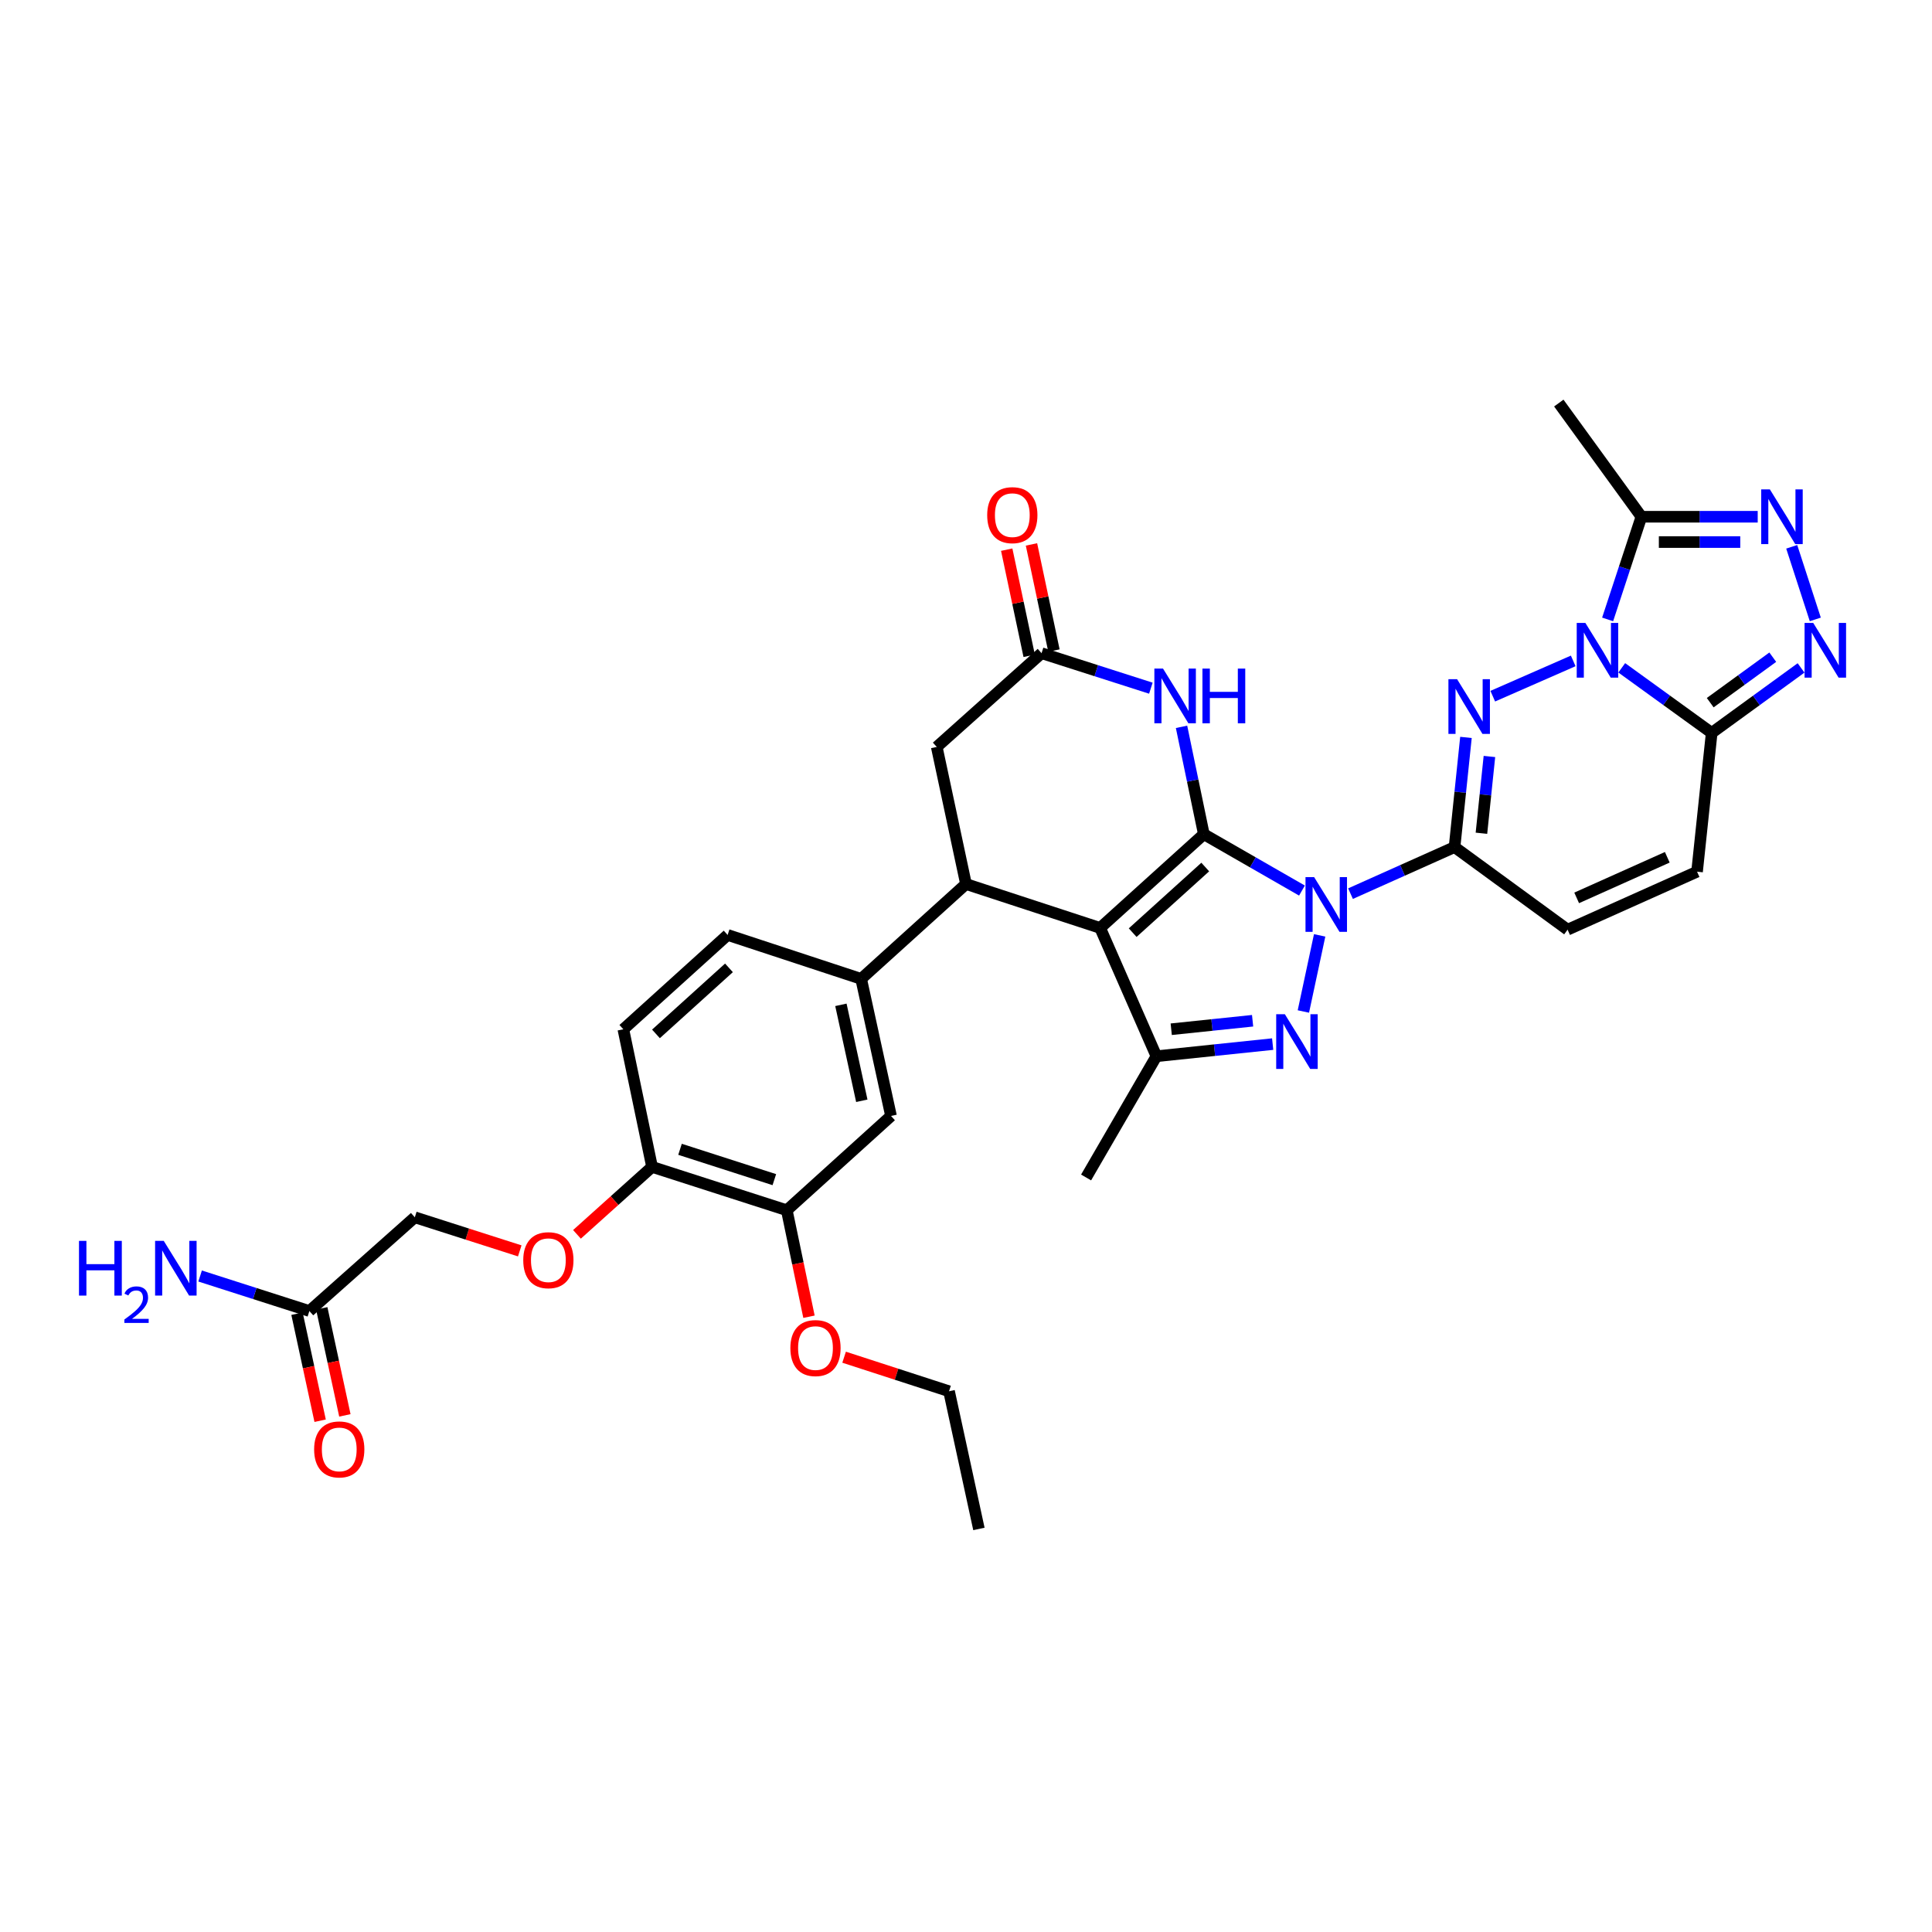 <?xml version='1.0' encoding='iso-8859-1'?>
<svg version='1.1' baseProfile='full'
              xmlns='http://www.w3.org/2000/svg'
                      xmlns:rdkit='http://www.rdkit.org/xml'
                      xmlns:xlink='http://www.w3.org/1999/xlink'
                  xml:space='preserve'
width='1000px' height='1000px' viewBox='0 0 1000 1000'>
<!-- END OF HEADER -->
<rect style='opacity:1.0;fill:#FFFFFF;stroke:none' width='1000' height='1000' x='0' y='0'> </rect>
<path class='bond-0' d='M 623.101,431.781 L 648.5,446.368' style='fill:none;fill-rule:evenodd;stroke:#000000;stroke-width:6px;stroke-linecap:butt;stroke-linejoin:miter;stroke-opacity:1' />
<path class='bond-0' d='M 648.5,446.368 L 673.899,460.955' style='fill:none;fill-rule:evenodd;stroke:#0000FF;stroke-width:6px;stroke-linecap:butt;stroke-linejoin:miter;stroke-opacity:1' />
<path class='bond-1' d='M 623.101,431.781 L 569.432,480.298' style='fill:none;fill-rule:evenodd;stroke:#000000;stroke-width:6px;stroke-linecap:butt;stroke-linejoin:miter;stroke-opacity:1' />
<path class='bond-1' d='M 623.836,448.777 L 586.268,482.739' style='fill:none;fill-rule:evenodd;stroke:#000000;stroke-width:6px;stroke-linecap:butt;stroke-linejoin:miter;stroke-opacity:1' />
<path class='bond-8' d='M 623.101,431.781 L 617.33,403.995' style='fill:none;fill-rule:evenodd;stroke:#000000;stroke-width:6px;stroke-linecap:butt;stroke-linejoin:miter;stroke-opacity:1' />
<path class='bond-8' d='M 617.33,403.995 L 611.56,376.209' style='fill:none;fill-rule:evenodd;stroke:#0000FF;stroke-width:6px;stroke-linecap:butt;stroke-linejoin:miter;stroke-opacity:1' />
<path class='bond-4' d='M 699.024,462.551 L 725.948,450.5' style='fill:none;fill-rule:evenodd;stroke:#0000FF;stroke-width:6px;stroke-linecap:butt;stroke-linejoin:miter;stroke-opacity:1' />
<path class='bond-4' d='M 725.948,450.5 L 752.872,438.448' style='fill:none;fill-rule:evenodd;stroke:#000000;stroke-width:6px;stroke-linecap:butt;stroke-linejoin:miter;stroke-opacity:1' />
<path class='bond-5' d='M 683.05,484.146 L 674.626,523.548' style='fill:none;fill-rule:evenodd;stroke:#0000FF;stroke-width:6px;stroke-linecap:butt;stroke-linejoin:miter;stroke-opacity:1' />
<path class='bond-6' d='M 569.432,480.298 L 598.559,546.704' style='fill:none;fill-rule:evenodd;stroke:#000000;stroke-width:6px;stroke-linecap:butt;stroke-linejoin:miter;stroke-opacity:1' />
<path class='bond-9' d='M 569.432,480.298 L 499.998,457.568' style='fill:none;fill-rule:evenodd;stroke:#000000;stroke-width:6px;stroke-linecap:butt;stroke-linejoin:miter;stroke-opacity:1' />
<path class='bond-2' d='M 814.295,342.085 L 772.651,360.342' style='fill:none;fill-rule:evenodd;stroke:#0000FF;stroke-width:6px;stroke-linecap:butt;stroke-linejoin:miter;stroke-opacity:1' />
<path class='bond-12' d='M 832.106,320.603 L 840.849,294.036' style='fill:none;fill-rule:evenodd;stroke:#0000FF;stroke-width:6px;stroke-linecap:butt;stroke-linejoin:miter;stroke-opacity:1' />
<path class='bond-12' d='M 840.849,294.036 L 849.592,267.468' style='fill:none;fill-rule:evenodd;stroke:#000000;stroke-width:6px;stroke-linecap:butt;stroke-linejoin:miter;stroke-opacity:1' />
<path class='bond-36' d='M 839.412,345.669 L 862.69,362.506' style='fill:none;fill-rule:evenodd;stroke:#0000FF;stroke-width:6px;stroke-linecap:butt;stroke-linejoin:miter;stroke-opacity:1' />
<path class='bond-36' d='M 862.69,362.506 L 885.969,379.342' style='fill:none;fill-rule:evenodd;stroke:#000000;stroke-width:6px;stroke-linecap:butt;stroke-linejoin:miter;stroke-opacity:1' />
<path class='bond-3' d='M 758.778,381.684 L 755.825,410.066' style='fill:none;fill-rule:evenodd;stroke:#0000FF;stroke-width:6px;stroke-linecap:butt;stroke-linejoin:miter;stroke-opacity:1' />
<path class='bond-3' d='M 755.825,410.066 L 752.872,438.448' style='fill:none;fill-rule:evenodd;stroke:#000000;stroke-width:6px;stroke-linecap:butt;stroke-linejoin:miter;stroke-opacity:1' />
<path class='bond-3' d='M 770.922,391.554 L 768.855,411.422' style='fill:none;fill-rule:evenodd;stroke:#0000FF;stroke-width:6px;stroke-linecap:butt;stroke-linejoin:miter;stroke-opacity:1' />
<path class='bond-3' d='M 768.855,411.422 L 766.788,431.289' style='fill:none;fill-rule:evenodd;stroke:#000000;stroke-width:6px;stroke-linecap:butt;stroke-linejoin:miter;stroke-opacity:1' />
<path class='bond-14' d='M 752.872,438.448 L 811.381,481.2' style='fill:none;fill-rule:evenodd;stroke:#000000;stroke-width:6px;stroke-linecap:butt;stroke-linejoin:miter;stroke-opacity:1' />
<path class='bond-34' d='M 658.729,540.425 L 628.644,543.565' style='fill:none;fill-rule:evenodd;stroke:#0000FF;stroke-width:6px;stroke-linecap:butt;stroke-linejoin:miter;stroke-opacity:1' />
<path class='bond-34' d='M 628.644,543.565 L 598.559,546.704' style='fill:none;fill-rule:evenodd;stroke:#000000;stroke-width:6px;stroke-linecap:butt;stroke-linejoin:miter;stroke-opacity:1' />
<path class='bond-34' d='M 648.344,528.337 L 627.284,530.535' style='fill:none;fill-rule:evenodd;stroke:#0000FF;stroke-width:6px;stroke-linecap:butt;stroke-linejoin:miter;stroke-opacity:1' />
<path class='bond-34' d='M 627.284,530.535 L 606.225,532.732' style='fill:none;fill-rule:evenodd;stroke:#000000;stroke-width:6px;stroke-linecap:butt;stroke-linejoin:miter;stroke-opacity:1' />
<path class='bond-29' d='M 598.559,546.704 L 562.161,609.457' style='fill:none;fill-rule:evenodd;stroke:#000000;stroke-width:6px;stroke-linecap:butt;stroke-linejoin:miter;stroke-opacity:1' />
<path class='bond-7' d='M 885.969,379.342 L 878.392,451.185' style='fill:none;fill-rule:evenodd;stroke:#000000;stroke-width:6px;stroke-linecap:butt;stroke-linejoin:miter;stroke-opacity:1' />
<path class='bond-10' d='M 885.969,379.342 L 909.097,362.527' style='fill:none;fill-rule:evenodd;stroke:#000000;stroke-width:6px;stroke-linecap:butt;stroke-linejoin:miter;stroke-opacity:1' />
<path class='bond-10' d='M 909.097,362.527 L 932.226,345.712' style='fill:none;fill-rule:evenodd;stroke:#0000FF;stroke-width:6px;stroke-linecap:butt;stroke-linejoin:miter;stroke-opacity:1' />
<path class='bond-10' d='M 885.204,363.701 L 901.394,351.93' style='fill:none;fill-rule:evenodd;stroke:#000000;stroke-width:6px;stroke-linecap:butt;stroke-linejoin:miter;stroke-opacity:1' />
<path class='bond-10' d='M 901.394,351.93 L 917.584,340.16' style='fill:none;fill-rule:evenodd;stroke:#0000FF;stroke-width:6px;stroke-linecap:butt;stroke-linejoin:miter;stroke-opacity:1' />
<path class='bond-13' d='M 595.685,356.202 L 567.398,347.146' style='fill:none;fill-rule:evenodd;stroke:#0000FF;stroke-width:6px;stroke-linecap:butt;stroke-linejoin:miter;stroke-opacity:1' />
<path class='bond-13' d='M 567.398,347.146 L 539.111,338.089' style='fill:none;fill-rule:evenodd;stroke:#000000;stroke-width:6px;stroke-linecap:butt;stroke-linejoin:miter;stroke-opacity:1' />
<path class='bond-15' d='M 499.998,457.568 L 445.731,506.667' style='fill:none;fill-rule:evenodd;stroke:#000000;stroke-width:6px;stroke-linecap:butt;stroke-linejoin:miter;stroke-opacity:1' />
<path class='bond-35' d='M 499.998,457.568 L 484.859,386.613' style='fill:none;fill-rule:evenodd;stroke:#000000;stroke-width:6px;stroke-linecap:butt;stroke-linejoin:miter;stroke-opacity:1' />
<path class='bond-38' d='M 939.597,320.606 L 927.396,283.025' style='fill:none;fill-rule:evenodd;stroke:#0000FF;stroke-width:6px;stroke-linecap:butt;stroke-linejoin:miter;stroke-opacity:1' />
<path class='bond-11' d='M 909.786,267.468 L 879.689,267.468' style='fill:none;fill-rule:evenodd;stroke:#0000FF;stroke-width:6px;stroke-linecap:butt;stroke-linejoin:miter;stroke-opacity:1' />
<path class='bond-11' d='M 879.689,267.468 L 849.592,267.468' style='fill:none;fill-rule:evenodd;stroke:#000000;stroke-width:6px;stroke-linecap:butt;stroke-linejoin:miter;stroke-opacity:1' />
<path class='bond-11' d='M 900.757,280.569 L 879.689,280.569' style='fill:none;fill-rule:evenodd;stroke:#0000FF;stroke-width:6px;stroke-linecap:butt;stroke-linejoin:miter;stroke-opacity:1' />
<path class='bond-11' d='M 879.689,280.569 L 858.621,280.569' style='fill:none;fill-rule:evenodd;stroke:#000000;stroke-width:6px;stroke-linecap:butt;stroke-linejoin:miter;stroke-opacity:1' />
<path class='bond-31' d='M 849.592,267.468 L 806.833,208.624' style='fill:none;fill-rule:evenodd;stroke:#000000;stroke-width:6px;stroke-linecap:butt;stroke-linejoin:miter;stroke-opacity:1' />
<path class='bond-17' d='M 539.111,338.089 L 484.859,386.613' style='fill:none;fill-rule:evenodd;stroke:#000000;stroke-width:6px;stroke-linecap:butt;stroke-linejoin:miter;stroke-opacity:1' />
<path class='bond-23' d='M 545.519,336.733 L 539.705,309.261' style='fill:none;fill-rule:evenodd;stroke:#000000;stroke-width:6px;stroke-linecap:butt;stroke-linejoin:miter;stroke-opacity:1' />
<path class='bond-23' d='M 539.705,309.261 L 533.891,281.79' style='fill:none;fill-rule:evenodd;stroke:#FF0000;stroke-width:6px;stroke-linecap:butt;stroke-linejoin:miter;stroke-opacity:1' />
<path class='bond-23' d='M 532.702,339.445 L 526.888,311.974' style='fill:none;fill-rule:evenodd;stroke:#000000;stroke-width:6px;stroke-linecap:butt;stroke-linejoin:miter;stroke-opacity:1' />
<path class='bond-23' d='M 526.888,311.974 L 521.074,284.503' style='fill:none;fill-rule:evenodd;stroke:#FF0000;stroke-width:6px;stroke-linecap:butt;stroke-linejoin:miter;stroke-opacity:1' />
<path class='bond-16' d='M 811.381,481.2 L 878.392,451.185' style='fill:none;fill-rule:evenodd;stroke:#000000;stroke-width:6px;stroke-linecap:butt;stroke-linejoin:miter;stroke-opacity:1' />
<path class='bond-16' d='M 816.078,464.742 L 862.985,443.731' style='fill:none;fill-rule:evenodd;stroke:#000000;stroke-width:6px;stroke-linecap:butt;stroke-linejoin:miter;stroke-opacity:1' />
<path class='bond-18' d='M 445.731,506.667 L 461.19,577.615' style='fill:none;fill-rule:evenodd;stroke:#000000;stroke-width:6px;stroke-linecap:butt;stroke-linejoin:miter;stroke-opacity:1' />
<path class='bond-18' d='M 435.25,520.098 L 446.071,569.762' style='fill:none;fill-rule:evenodd;stroke:#000000;stroke-width:6px;stroke-linecap:butt;stroke-linejoin:miter;stroke-opacity:1' />
<path class='bond-24' d='M 445.731,506.667 L 376.617,483.922' style='fill:none;fill-rule:evenodd;stroke:#000000;stroke-width:6px;stroke-linecap:butt;stroke-linejoin:miter;stroke-opacity:1' />
<path class='bond-19' d='M 461.19,577.615 L 407.244,626.423' style='fill:none;fill-rule:evenodd;stroke:#000000;stroke-width:6px;stroke-linecap:butt;stroke-linejoin:miter;stroke-opacity:1' />
<path class='bond-30' d='M 407.244,626.423 L 412.986,653.98' style='fill:none;fill-rule:evenodd;stroke:#000000;stroke-width:6px;stroke-linecap:butt;stroke-linejoin:miter;stroke-opacity:1' />
<path class='bond-30' d='M 412.986,653.98 L 418.728,681.537' style='fill:none;fill-rule:evenodd;stroke:#FF0000;stroke-width:6px;stroke-linecap:butt;stroke-linejoin:miter;stroke-opacity:1' />
<path class='bond-37' d='M 407.244,626.423 L 337.504,603.984' style='fill:none;fill-rule:evenodd;stroke:#000000;stroke-width:6px;stroke-linecap:butt;stroke-linejoin:miter;stroke-opacity:1' />
<path class='bond-37' d='M 400.796,610.586 L 351.978,594.879' style='fill:none;fill-rule:evenodd;stroke:#000000;stroke-width:6px;stroke-linecap:butt;stroke-linejoin:miter;stroke-opacity:1' />
<path class='bond-20' d='M 160.134,678.586 L 214.706,630.069' style='fill:none;fill-rule:evenodd;stroke:#000000;stroke-width:6px;stroke-linecap:butt;stroke-linejoin:miter;stroke-opacity:1' />
<path class='bond-25' d='M 153.731,679.969 L 159.716,707.666' style='fill:none;fill-rule:evenodd;stroke:#000000;stroke-width:6px;stroke-linecap:butt;stroke-linejoin:miter;stroke-opacity:1' />
<path class='bond-25' d='M 159.716,707.666 L 165.701,735.364' style='fill:none;fill-rule:evenodd;stroke:#FF0000;stroke-width:6px;stroke-linecap:butt;stroke-linejoin:miter;stroke-opacity:1' />
<path class='bond-25' d='M 166.537,677.202 L 172.521,704.9' style='fill:none;fill-rule:evenodd;stroke:#000000;stroke-width:6px;stroke-linecap:butt;stroke-linejoin:miter;stroke-opacity:1' />
<path class='bond-25' d='M 172.521,704.9 L 178.506,732.597' style='fill:none;fill-rule:evenodd;stroke:#FF0000;stroke-width:6px;stroke-linecap:butt;stroke-linejoin:miter;stroke-opacity:1' />
<path class='bond-28' d='M 160.134,678.586 L 131.854,669.523' style='fill:none;fill-rule:evenodd;stroke:#000000;stroke-width:6px;stroke-linecap:butt;stroke-linejoin:miter;stroke-opacity:1' />
<path class='bond-28' d='M 131.854,669.523 L 103.575,660.461' style='fill:none;fill-rule:evenodd;stroke:#0000FF;stroke-width:6px;stroke-linecap:butt;stroke-linejoin:miter;stroke-opacity:1' />
<path class='bond-21' d='M 337.504,603.984 L 322.642,532.752' style='fill:none;fill-rule:evenodd;stroke:#000000;stroke-width:6px;stroke-linecap:butt;stroke-linejoin:miter;stroke-opacity:1' />
<path class='bond-22' d='M 337.504,603.984 L 318.071,621.44' style='fill:none;fill-rule:evenodd;stroke:#000000;stroke-width:6px;stroke-linecap:butt;stroke-linejoin:miter;stroke-opacity:1' />
<path class='bond-22' d='M 318.071,621.44 L 298.638,638.897' style='fill:none;fill-rule:evenodd;stroke:#FF0000;stroke-width:6px;stroke-linecap:butt;stroke-linejoin:miter;stroke-opacity:1' />
<path class='bond-27' d='M 269.02,647.453 L 241.863,638.761' style='fill:none;fill-rule:evenodd;stroke:#FF0000;stroke-width:6px;stroke-linecap:butt;stroke-linejoin:miter;stroke-opacity:1' />
<path class='bond-27' d='M 241.863,638.761 L 214.706,630.069' style='fill:none;fill-rule:evenodd;stroke:#000000;stroke-width:6px;stroke-linecap:butt;stroke-linejoin:miter;stroke-opacity:1' />
<path class='bond-26' d='M 376.617,483.922 L 322.642,532.752' style='fill:none;fill-rule:evenodd;stroke:#000000;stroke-width:6px;stroke-linecap:butt;stroke-linejoin:miter;stroke-opacity:1' />
<path class='bond-26' d='M 377.31,500.962 L 339.527,535.143' style='fill:none;fill-rule:evenodd;stroke:#000000;stroke-width:6px;stroke-linecap:butt;stroke-linejoin:miter;stroke-opacity:1' />
<path class='bond-32' d='M 436.909,702.486 L 464.064,711.3' style='fill:none;fill-rule:evenodd;stroke:#FF0000;stroke-width:6px;stroke-linecap:butt;stroke-linejoin:miter;stroke-opacity:1' />
<path class='bond-32' d='M 464.064,711.3 L 491.22,720.115' style='fill:none;fill-rule:evenodd;stroke:#000000;stroke-width:6px;stroke-linecap:butt;stroke-linejoin:miter;stroke-opacity:1' />
<path class='bond-33' d='M 491.22,720.115 L 506.686,791.376' style='fill:none;fill-rule:evenodd;stroke:#000000;stroke-width:6px;stroke-linecap:butt;stroke-linejoin:miter;stroke-opacity:1' />
<path  class='atom-1' d='M 680.205 454.012
L 689.485 469.012
Q 690.405 470.492, 691.885 473.172
Q 693.365 475.852, 693.445 476.012
L 693.445 454.012
L 697.205 454.012
L 697.205 482.332
L 693.325 482.332
L 683.365 465.932
Q 682.205 464.012, 680.965 461.812
Q 679.765 459.612, 679.405 458.932
L 679.405 482.332
L 675.725 482.332
L 675.725 454.012
L 680.205 454.012
' fill='#0000FF'/>
<path  class='atom-3' d='M 820.588 322.422
L 829.868 337.422
Q 830.788 338.902, 832.268 341.582
Q 833.748 344.262, 833.828 344.422
L 833.828 322.422
L 837.588 322.422
L 837.588 350.742
L 833.708 350.742
L 823.748 334.342
Q 822.588 332.422, 821.348 330.222
Q 820.148 328.022, 819.788 327.342
L 819.788 350.742
L 816.108 350.742
L 816.108 322.422
L 820.588 322.422
' fill='#0000FF'/>
<path  class='atom-4' d='M 754.181 351.535
L 763.461 366.535
Q 764.381 368.015, 765.861 370.695
Q 767.341 373.375, 767.421 373.535
L 767.421 351.535
L 771.181 351.535
L 771.181 379.855
L 767.301 379.855
L 757.341 363.455
Q 756.181 361.535, 754.941 359.335
Q 753.741 357.135, 753.381 356.455
L 753.381 379.855
L 749.701 379.855
L 749.701 351.535
L 754.181 351.535
' fill='#0000FF'/>
<path  class='atom-6' d='M 665.038 524.953
L 674.318 539.953
Q 675.238 541.433, 676.718 544.113
Q 678.198 546.793, 678.278 546.953
L 678.278 524.953
L 682.038 524.953
L 682.038 553.273
L 678.158 553.273
L 668.198 536.873
Q 667.038 534.953, 665.798 532.753
Q 664.598 530.553, 664.238 529.873
L 664.238 553.273
L 660.558 553.273
L 660.558 524.953
L 665.038 524.953
' fill='#0000FF'/>
<path  class='atom-9' d='M 601.979 346.062
L 611.259 361.062
Q 612.179 362.542, 613.659 365.222
Q 615.139 367.902, 615.219 368.062
L 615.219 346.062
L 618.979 346.062
L 618.979 374.382
L 615.099 374.382
L 605.139 357.982
Q 603.979 356.062, 602.739 353.862
Q 601.539 351.662, 601.179 350.982
L 601.179 374.382
L 597.499 374.382
L 597.499 346.062
L 601.979 346.062
' fill='#0000FF'/>
<path  class='atom-9' d='M 622.379 346.062
L 626.219 346.062
L 626.219 358.102
L 640.699 358.102
L 640.699 346.062
L 644.539 346.062
L 644.539 374.382
L 640.699 374.382
L 640.699 361.302
L 626.219 361.302
L 626.219 374.382
L 622.379 374.382
L 622.379 346.062
' fill='#0000FF'/>
<path  class='atom-11' d='M 938.524 322.422
L 947.804 337.422
Q 948.724 338.902, 950.204 341.582
Q 951.684 344.262, 951.764 344.422
L 951.764 322.422
L 955.524 322.422
L 955.524 350.742
L 951.644 350.742
L 941.684 334.342
Q 940.524 332.422, 939.284 330.222
Q 938.084 328.022, 937.724 327.342
L 937.724 350.742
L 934.044 350.742
L 934.044 322.422
L 938.524 322.422
' fill='#0000FF'/>
<path  class='atom-12' d='M 916.085 253.308
L 925.365 268.308
Q 926.285 269.788, 927.765 272.468
Q 929.245 275.148, 929.325 275.308
L 929.325 253.308
L 933.085 253.308
L 933.085 281.628
L 929.205 281.628
L 919.245 265.228
Q 918.085 263.308, 916.845 261.108
Q 915.645 258.908, 915.285 258.228
L 915.285 281.628
L 911.605 281.628
L 911.605 253.308
L 916.085 253.308
' fill='#0000FF'/>
<path  class='atom-23' d='M 270.835 652.275
Q 270.835 645.475, 274.195 641.675
Q 277.555 637.875, 283.835 637.875
Q 290.115 637.875, 293.475 641.675
Q 296.835 645.475, 296.835 652.275
Q 296.835 659.155, 293.435 663.075
Q 290.035 666.955, 283.835 666.955
Q 277.595 666.955, 274.195 663.075
Q 270.835 659.195, 270.835 652.275
M 283.835 663.755
Q 288.155 663.755, 290.475 660.875
Q 292.835 657.955, 292.835 652.275
Q 292.835 646.715, 290.475 643.915
Q 288.155 641.075, 283.835 641.075
Q 279.515 641.075, 277.155 643.875
Q 274.835 646.675, 274.835 652.275
Q 274.835 657.995, 277.155 660.875
Q 279.515 663.755, 283.835 663.755
' fill='#FF0000'/>
<path  class='atom-24' d='M 510.972 266.639
Q 510.972 259.839, 514.332 256.039
Q 517.692 252.239, 523.972 252.239
Q 530.252 252.239, 533.612 256.039
Q 536.972 259.839, 536.972 266.639
Q 536.972 273.519, 533.572 277.439
Q 530.172 281.319, 523.972 281.319
Q 517.732 281.319, 514.332 277.439
Q 510.972 273.559, 510.972 266.639
M 523.972 278.119
Q 528.292 278.119, 530.612 275.239
Q 532.972 272.319, 532.972 266.639
Q 532.972 261.079, 530.612 258.279
Q 528.292 255.439, 523.972 255.439
Q 519.652 255.439, 517.292 258.239
Q 514.972 261.039, 514.972 266.639
Q 514.972 272.359, 517.292 275.239
Q 519.652 278.119, 523.972 278.119
' fill='#FF0000'/>
<path  class='atom-26' d='M 162.593 750.21
Q 162.593 743.41, 165.953 739.61
Q 169.313 735.81, 175.593 735.81
Q 181.873 735.81, 185.233 739.61
Q 188.593 743.41, 188.593 750.21
Q 188.593 757.09, 185.193 761.01
Q 181.793 764.89, 175.593 764.89
Q 169.353 764.89, 165.953 761.01
Q 162.593 757.13, 162.593 750.21
M 175.593 761.69
Q 179.913 761.69, 182.233 758.81
Q 184.593 755.89, 184.593 750.21
Q 184.593 744.65, 182.233 741.85
Q 179.913 739.01, 175.593 739.01
Q 171.273 739.01, 168.913 741.81
Q 166.593 744.61, 166.593 750.21
Q 166.593 755.93, 168.913 758.81
Q 171.273 761.69, 175.593 761.69
' fill='#FF0000'/>
<path  class='atom-29' d='M 40.887 642.278
L 44.727 642.278
L 44.727 654.318
L 59.207 654.318
L 59.207 642.278
L 63.047 642.278
L 63.047 670.598
L 59.207 670.598
L 59.207 657.518
L 44.727 657.518
L 44.727 670.598
L 40.887 670.598
L 40.887 642.278
' fill='#0000FF'/>
<path  class='atom-29' d='M 64.42 669.604
Q 65.107 667.836, 66.743 666.859
Q 68.38 665.856, 70.651 665.856
Q 73.475 665.856, 75.059 667.387
Q 76.643 668.918, 76.643 671.637
Q 76.643 674.409, 74.584 676.996
Q 72.551 679.584, 68.327 682.646
L 76.96 682.646
L 76.96 684.758
L 64.367 684.758
L 64.367 682.989
Q 67.852 680.508, 69.911 678.66
Q 71.997 676.812, 73 675.148
Q 74.003 673.485, 74.003 671.769
Q 74.003 669.974, 73.106 668.971
Q 72.208 667.968, 70.651 667.968
Q 69.146 667.968, 68.143 668.575
Q 67.139 669.182, 66.427 670.528
L 64.42 669.604
' fill='#0000FF'/>
<path  class='atom-29' d='M 84.76 642.278
L 94.04 657.278
Q 94.96 658.758, 96.44 661.438
Q 97.92 664.118, 98 664.278
L 98 642.278
L 101.76 642.278
L 101.76 670.598
L 97.88 670.598
L 87.92 654.198
Q 86.76 652.278, 85.52 650.078
Q 84.32 647.878, 83.96 647.198
L 83.96 670.598
L 80.28 670.598
L 80.28 642.278
L 84.76 642.278
' fill='#0000FF'/>
<path  class='atom-31' d='M 409.092 697.756
Q 409.092 690.956, 412.452 687.156
Q 415.812 683.356, 422.092 683.356
Q 428.372 683.356, 431.732 687.156
Q 435.092 690.956, 435.092 697.756
Q 435.092 704.636, 431.692 708.556
Q 428.292 712.436, 422.092 712.436
Q 415.852 712.436, 412.452 708.556
Q 409.092 704.676, 409.092 697.756
M 422.092 709.236
Q 426.412 709.236, 428.732 706.356
Q 431.092 703.436, 431.092 697.756
Q 431.092 692.196, 428.732 689.396
Q 426.412 686.556, 422.092 686.556
Q 417.772 686.556, 415.412 689.356
Q 413.092 692.156, 413.092 697.756
Q 413.092 703.476, 415.412 706.356
Q 417.772 709.236, 422.092 709.236
' fill='#FF0000'/>
</svg>
